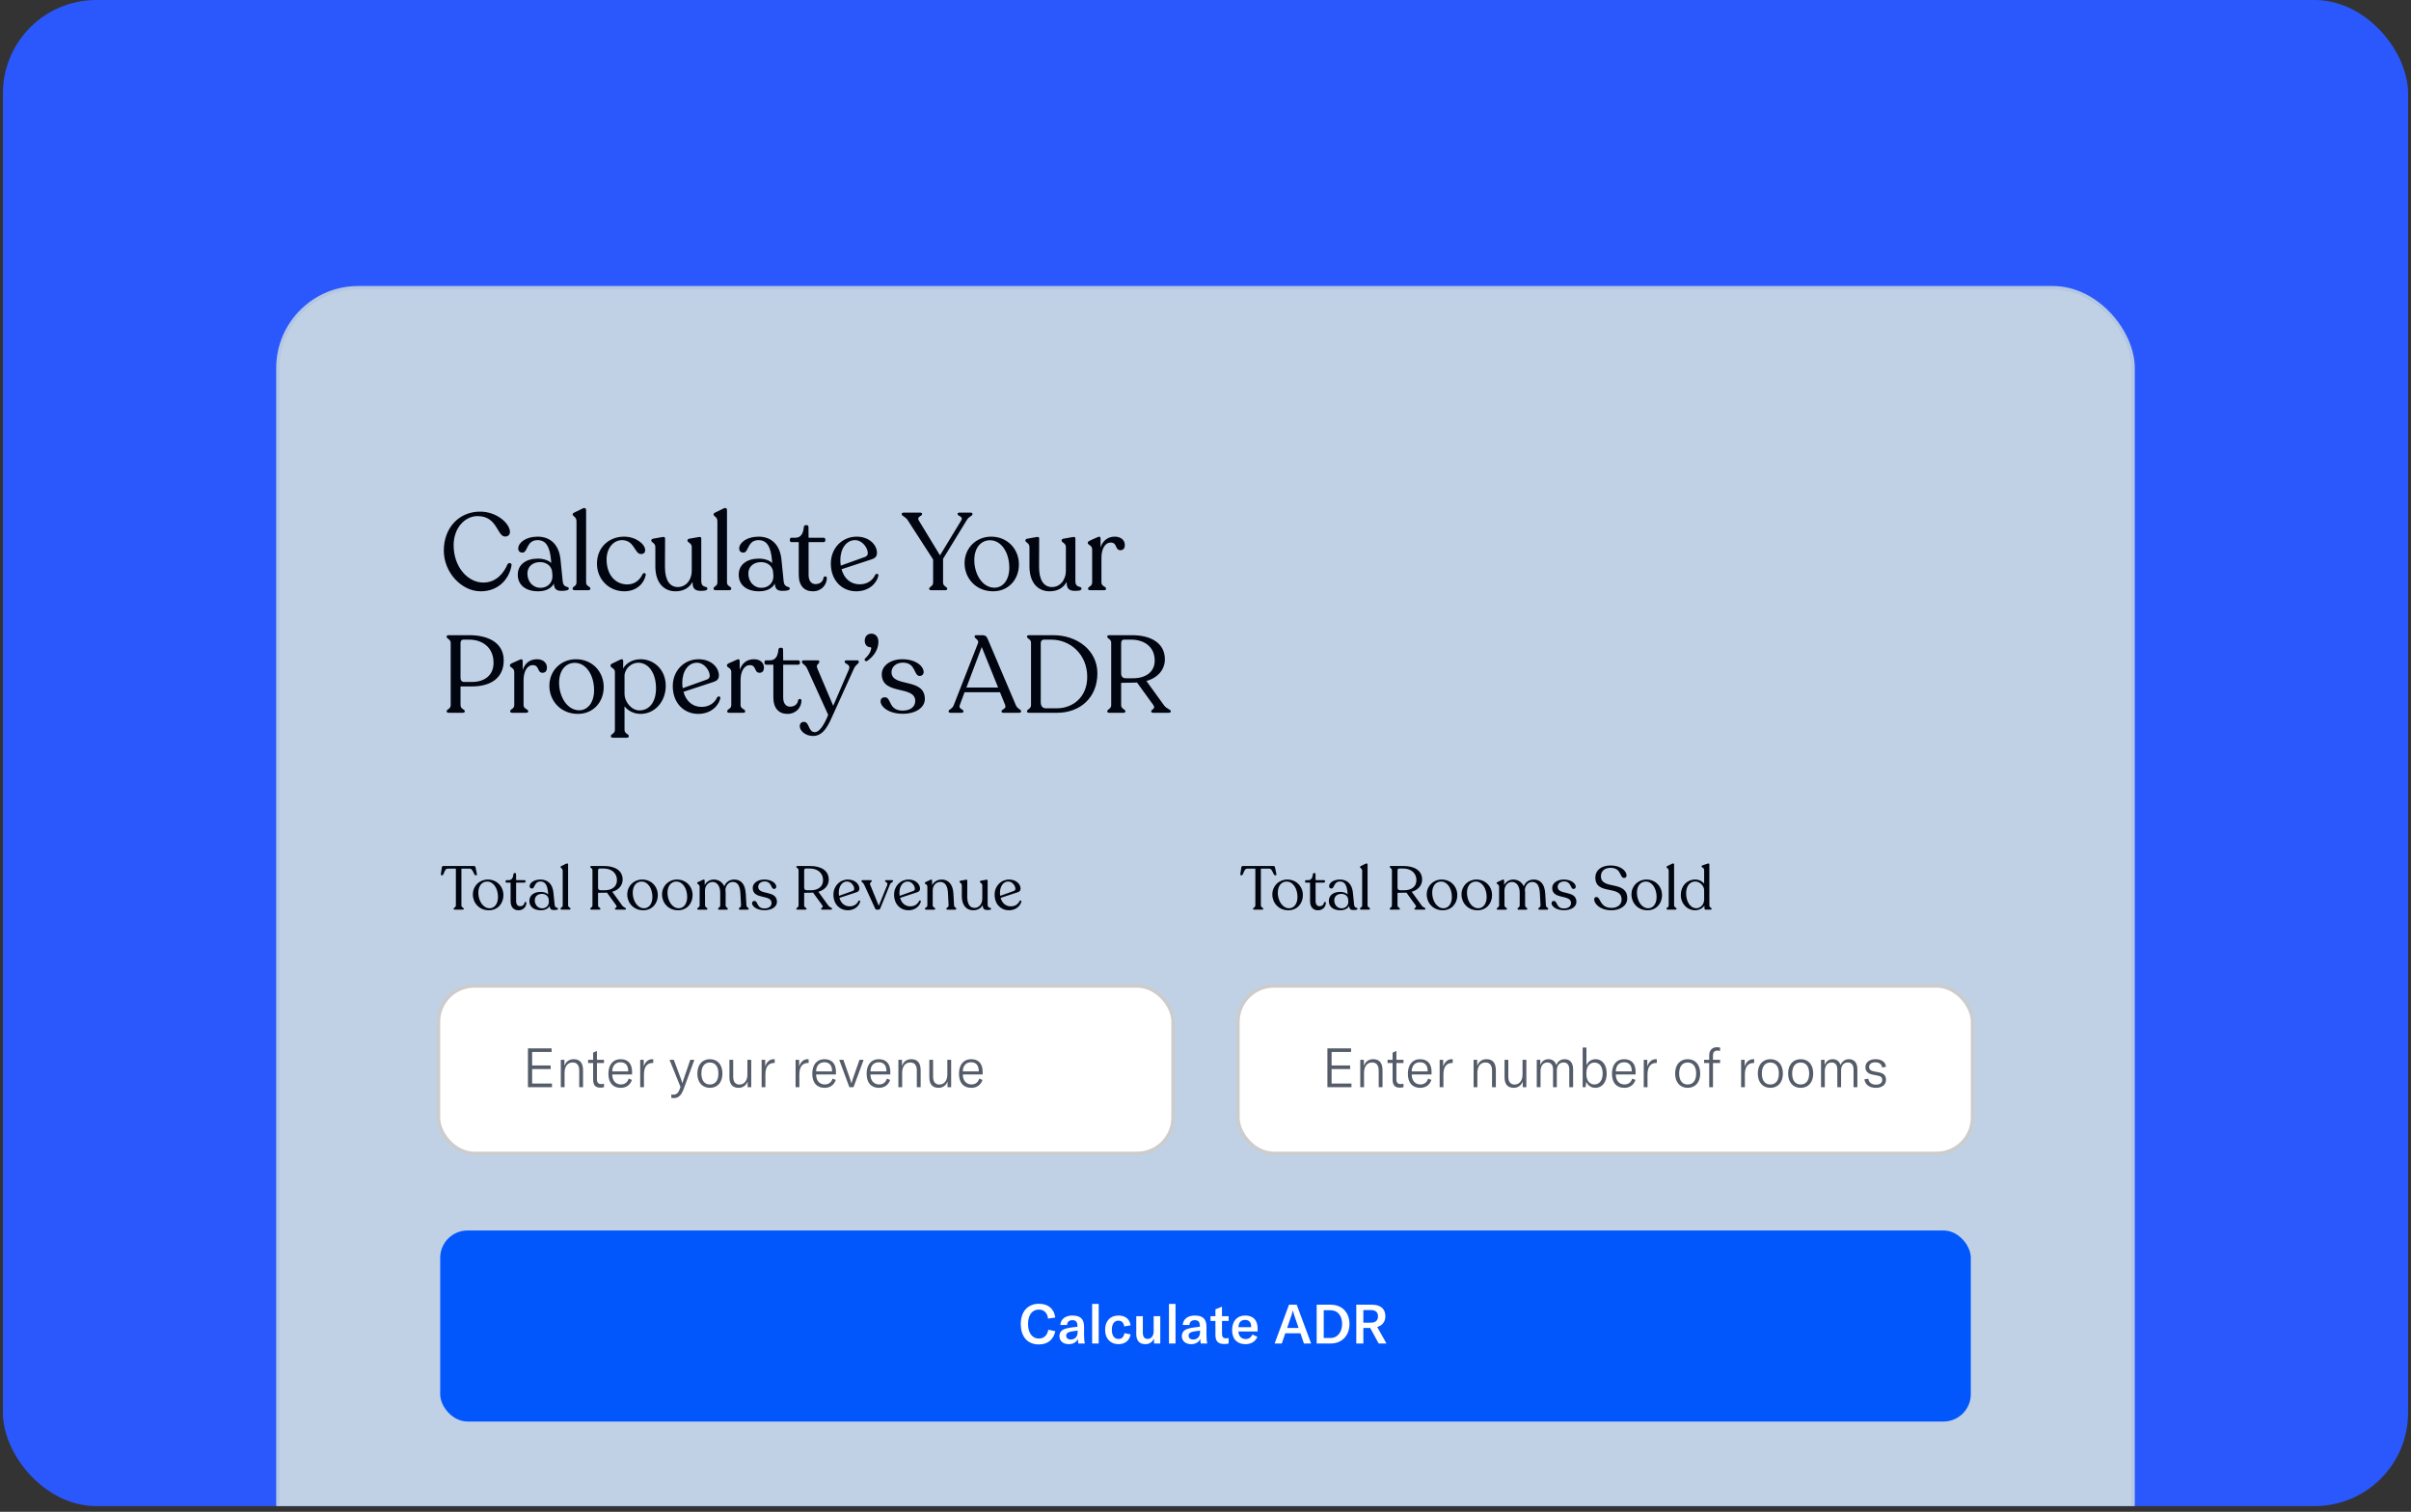 <svg width="413" height="259" viewBox="0 0 413 259" fill="none" xmlns="http://www.w3.org/2000/svg">
<rect x="0" y="0" width="413" height="259" fill="#333333" stroke="none"/>
<g clip-path="url(#clip0_7185_2992)">
<rect x="0.5" width="412" height="258.022" rx="16" fill="#2B58FD"/>
<rect x="47.606" y="49.293" width="317.789" height="222.04" rx="13.753" fill="#C0D1E6"/>
<rect x="47.606" y="49.293" width="317.789" height="222.04" rx="13.753" stroke="#B4C8E1" stroke-width="0.585"/>
<path d="M82.334 101.302C79.038 101.302 76.023 98.043 76.023 94.335C76.023 90.403 78.645 87.65 82.24 87.65C85.2 87.65 87.353 89.766 87.353 91.114C87.353 91.601 87.053 91.919 86.529 91.919C85.125 91.919 85.237 88.417 81.81 88.417C79.637 88.417 77.708 90.44 77.708 93.399C77.708 97.182 80.162 99.804 82.802 99.804C85.05 99.804 86.342 98.081 86.922 96.695C87.147 96.32 87.728 96.395 87.615 96.939C87.203 99.148 85.443 101.302 82.334 101.302ZM96.394 99.617C96.506 100.778 97.442 100.366 97.442 100.834C97.442 101.115 96.937 101.227 96.244 101.227C95.401 101.227 94.952 101.021 94.877 99.991C94.446 100.778 93.547 101.302 92.18 101.302C90.12 101.302 88.697 100.272 88.697 98.474C88.678 96.676 90.176 95.702 92.124 95.702C93.116 95.702 93.922 95.983 94.427 96.452L94.39 95.946C94.184 93.736 93.585 92.537 92.086 92.537C90.139 92.537 90.438 94.672 89.502 94.672C89.052 94.672 88.772 94.41 88.772 93.98C88.772 92.987 90.045 91.938 92.086 91.938C94.39 91.938 95.776 93.418 96.019 95.89L96.394 99.617ZM92.592 100.703C93.847 100.703 94.671 99.785 94.633 98.643L94.558 97.8C94.371 96.92 93.603 96.302 92.498 96.302C91.225 96.302 90.345 97.088 90.345 98.249C90.345 99.617 91.244 100.703 92.592 100.703ZM98.451 101.115C98.227 101.115 98.095 101.021 98.095 100.871V100.815C98.095 100.441 98.751 100.459 98.751 99.804V89.279C98.751 88.548 98.095 88.436 98.095 88.155V88.118C98.095 87.968 98.189 87.912 98.358 87.818L99.818 87.106C100.193 86.919 100.399 87.125 100.399 87.368V99.804C100.399 100.459 101.129 100.441 101.129 100.815V100.871C101.129 101.021 100.979 101.115 100.755 101.115H98.451ZM106.941 101.302C104.338 101.302 102.259 99.279 102.259 96.564C102.259 93.755 104.319 91.957 106.866 91.938C108.908 91.919 110.518 93.212 110.518 94.26C110.518 94.635 110.293 94.935 109.769 94.916C108.683 94.878 108.702 92.556 106.567 92.537C105.012 92.537 103.907 93.98 103.907 95.834C103.907 98.455 105.387 100.122 107.465 100.122C108.776 100.122 109.638 99.298 110.069 98.362C110.218 98.081 110.687 98.137 110.612 98.512C110.35 99.879 109.114 101.302 106.941 101.302ZM120.125 99.504C120.125 100.871 121.173 100.291 121.173 100.834C121.173 101.152 120.799 101.227 120.012 101.227C119.17 101.227 118.608 100.89 118.645 99.841L118.608 99.729C118.065 100.722 117.053 101.302 115.724 101.302C113.682 101.302 112.259 99.804 112.259 97.032V93.717C112.259 93.006 111.566 92.949 111.566 92.631V92.575C111.566 92.444 111.678 92.331 111.847 92.294L113.42 92.013C113.738 91.957 113.926 91.994 113.926 92.238L113.907 97.163C113.907 99.336 114.694 100.572 116.117 100.572C117.447 100.572 118.495 99.448 118.495 97.725V93.717C118.495 93.006 117.765 92.968 117.765 92.631V92.575C117.765 92.444 117.859 92.331 118.046 92.294L119.638 92.013C119.956 91.957 120.125 91.994 120.125 92.238V99.504ZM122.586 101.115C122.361 101.115 122.23 101.021 122.23 100.871V100.815C122.23 100.441 122.886 100.459 122.886 99.804V89.279C122.886 88.548 122.23 88.436 122.23 88.155V88.118C122.23 87.968 122.324 87.912 122.492 87.818L123.953 87.106C124.328 86.919 124.534 87.125 124.534 87.368V99.804C124.534 100.459 125.264 100.441 125.264 100.815V100.871C125.264 101.021 125.114 101.115 124.89 101.115H122.586ZM134.241 99.617C134.353 100.778 135.29 100.366 135.29 100.834C135.29 101.115 134.784 101.227 134.091 101.227C133.248 101.227 132.799 101.021 132.724 99.991C132.293 100.778 131.394 101.302 130.027 101.302C127.967 101.302 126.544 100.272 126.544 98.474C126.525 96.676 128.023 95.702 129.971 95.702C130.964 95.702 131.769 95.983 132.275 96.452L132.237 95.946C132.031 93.736 131.432 92.537 129.934 92.537C127.986 92.537 128.285 94.672 127.349 94.672C126.9 94.672 126.619 94.41 126.619 93.98C126.619 92.987 127.892 91.938 129.934 91.938C132.237 91.938 133.623 93.418 133.866 95.89L134.241 99.617ZM130.439 100.703C131.694 100.703 132.518 99.785 132.481 98.643L132.406 97.8C132.218 96.92 131.45 96.302 130.346 96.302C129.072 96.302 128.192 97.088 128.192 98.249C128.192 99.617 129.091 100.703 130.439 100.703ZM139.24 101.302C137.798 101.302 136.824 100.384 136.824 98.474V92.874H135.588C135.419 92.874 135.307 92.762 135.307 92.594V92.406C135.307 92.238 135.401 92.125 135.588 92.125H136.262C137.161 92.125 137.592 91.414 137.686 90.346C137.704 90.103 137.835 89.972 138.004 89.972H138.191C138.416 89.972 138.491 90.103 138.491 90.346L138.51 92.125H141.094C141.244 92.125 141.375 92.257 141.375 92.406V92.594C141.375 92.762 141.244 92.874 141.094 92.874H138.51V98.493C138.51 99.523 138.997 100.066 139.689 100.066C140.513 100.066 141 99.579 141.075 98.942C141.188 98.662 141.637 98.68 141.637 99.017C141.637 100.178 140.738 101.302 139.24 101.302ZM149.925 98.474C150.094 98.212 150.524 98.268 150.468 98.624C150.243 99.748 149.007 101.302 146.666 101.302C144.25 101.302 142.321 99.467 142.321 96.545C142.321 93.905 144.25 91.938 146.741 91.938C148.989 91.938 150.225 93.418 150.225 94.71C150.225 95.309 149.906 95.627 149.344 95.815L144.157 97.519C144.588 99.13 145.73 100.104 147.247 100.104C148.633 100.104 149.513 99.373 149.925 98.474ZM146.46 92.537C144.943 92.537 143.951 94.036 143.951 95.946C143.951 96.283 143.97 96.601 144.026 96.901L148.202 95.403C148.52 95.272 148.651 95.066 148.651 94.747C148.651 93.905 147.753 92.537 146.46 92.537ZM166.208 87.818C166.452 87.818 166.583 87.893 166.583 88.024V88.08C166.583 88.436 166.021 88.38 165.59 89.129L161.545 95.74V99.804C161.545 100.478 162.257 100.497 162.257 100.853V100.89C162.257 101.04 162.126 101.115 161.901 101.115H159.541C159.298 101.115 159.167 101.04 159.167 100.89V100.853C159.167 100.497 159.841 100.478 159.841 99.804V95.852L155.496 89.129C155.084 88.474 154.466 88.436 154.466 88.08V88.043C154.466 87.893 154.616 87.818 154.841 87.818H157.575C157.818 87.818 157.949 87.893 157.949 88.043V88.08C157.949 88.436 157.013 88.511 157.369 89.129L161.021 95.141L164.673 89.129C165.066 88.455 164.036 88.436 164.036 88.08V88.043C164.036 87.893 164.148 87.818 164.373 87.818H166.208ZM170.118 101.302C167.141 101.302 165.23 99.036 165.23 96.489C165.23 93.886 167.216 91.938 169.781 91.938C172.591 91.938 174.538 94.073 174.538 96.695C174.538 99.279 172.759 101.302 170.118 101.302ZM170.343 100.684C171.804 100.684 172.89 99.354 172.89 97.257C172.89 94.635 171.504 92.556 169.594 92.556C168.002 92.556 166.897 93.867 166.897 95.965C166.897 98.362 168.283 100.684 170.343 100.684ZM184.21 99.504C184.21 100.871 185.259 100.291 185.259 100.834C185.259 101.152 184.884 101.227 184.098 101.227C183.255 101.227 182.693 100.89 182.73 99.841L182.693 99.729C182.15 100.722 181.139 101.302 179.809 101.302C177.768 101.302 176.344 99.804 176.344 97.032V93.717C176.344 93.006 175.651 92.949 175.651 92.631V92.575C175.651 92.444 175.764 92.331 175.932 92.294L177.505 92.013C177.824 91.957 178.011 91.994 178.011 92.238L177.992 97.163C177.992 99.336 178.779 100.572 180.202 100.572C181.532 100.572 182.581 99.448 182.581 97.725V93.717C182.581 93.006 181.85 92.968 181.85 92.631V92.575C181.85 92.444 181.944 92.331 182.131 92.294L183.723 92.013C184.041 91.957 184.21 91.994 184.21 92.238V99.504ZM190.96 91.938C192.084 91.938 192.683 92.594 192.683 93.38C192.683 93.867 192.458 94.26 191.934 94.26C190.96 94.26 191.428 92.949 190.267 92.949C189.237 92.949 188.675 94.129 188.675 95.534V99.804C188.675 100.459 189.462 100.478 189.462 100.815V100.89C189.462 101.04 189.331 101.115 189.087 101.115H186.765C186.521 101.115 186.39 101.04 186.39 100.89V100.815C186.39 100.478 187.083 100.459 187.083 99.804V94.111C187.083 93.399 186.334 93.38 186.334 93.024V92.987C186.334 92.856 186.447 92.743 186.615 92.65L188.038 92.013C188.394 91.844 188.525 91.994 188.525 92.275V93.773C188.937 92.575 189.799 91.938 190.96 91.938ZM76.903 122.115C76.66 122.115 76.51 122.021 76.51 121.871V121.834C76.51 121.516 77.203 121.478 77.203 120.804V110.129C77.203 109.511 76.51 109.436 76.51 109.099V109.043C76.51 108.893 76.66 108.818 76.903 108.818H80.386C83.514 108.818 86.286 110.035 86.286 113.144C86.286 116.01 84.244 117.601 80.817 117.601H78.888V120.804C78.888 121.478 79.619 121.516 79.619 121.834V121.871C79.619 122.021 79.469 122.115 79.244 122.115H76.903ZM79.562 116.834H80.817C83.102 116.834 84.544 115.616 84.544 113.556C84.544 110.822 82.54 109.586 80.386 109.586H79.375C79.038 109.586 78.888 109.792 78.888 110.185V116.159C78.888 116.59 79.113 116.834 79.562 116.834ZM91.97 112.938C93.094 112.938 93.693 113.594 93.693 114.38C93.693 114.867 93.468 115.26 92.944 115.26C91.97 115.26 92.438 113.949 91.277 113.949C90.247 113.949 89.685 115.129 89.685 116.534V120.804C89.685 121.459 90.472 121.478 90.472 121.815V121.89C90.472 122.04 90.341 122.115 90.097 122.115H87.775C87.531 122.115 87.4 122.04 87.4 121.89V121.815C87.4 121.478 88.093 121.459 88.093 120.804V115.111C88.093 114.399 87.344 114.38 87.344 114.024V113.987C87.344 113.856 87.457 113.743 87.625 113.65L89.048 113.013C89.404 112.844 89.535 112.994 89.535 113.275V114.773C89.947 113.575 90.809 112.938 91.97 112.938ZM98.994 122.302C96.016 122.302 94.106 120.036 94.106 117.489C94.106 114.886 96.091 112.938 98.657 112.938C101.466 112.938 103.414 115.073 103.414 117.695C103.414 120.279 101.635 122.302 98.994 122.302ZM99.219 121.684C100.68 121.684 101.766 120.354 101.766 118.257C101.766 115.635 100.38 113.556 98.47 113.556C96.878 113.556 95.773 114.867 95.773 116.965C95.773 119.362 97.159 121.684 99.219 121.684ZM109.733 112.938C112.018 112.938 114.041 114.717 114.041 117.489C114.041 120.261 112.112 122.302 109.752 122.302C108.591 122.302 107.636 121.815 106.98 121.01V125.036C106.98 125.729 107.711 125.729 107.711 126.085V126.141C107.711 126.31 107.561 126.385 107.336 126.385H105.033C104.808 126.385 104.639 126.31 104.639 126.141V126.085C104.639 125.729 105.332 125.729 105.332 125.036V115.111C105.332 114.455 104.583 114.436 104.583 114.062V114.006C104.583 113.856 104.696 113.743 104.883 113.669L106.231 113.013C106.606 112.844 106.756 112.994 106.756 113.275L106.737 114.511C107.299 113.556 108.422 112.938 109.733 112.938ZM109.527 121.703C111.25 121.703 112.374 120.242 112.374 117.938C112.374 115.354 111.138 113.537 109.321 113.537C108.16 113.537 107.13 114.474 106.98 115.616V118.819C106.98 120.317 108.216 121.703 109.527 121.703ZM122.848 119.474C123.016 119.212 123.447 119.268 123.391 119.624C123.166 120.748 121.93 122.302 119.589 122.302C117.173 122.302 115.244 120.467 115.244 117.545C115.244 114.905 117.173 112.938 119.664 112.938C121.911 112.938 123.147 114.418 123.147 115.71C123.147 116.309 122.829 116.628 122.267 116.815L117.08 118.519C117.51 120.13 118.653 121.104 120.17 121.104C121.556 121.104 122.436 120.373 122.848 119.474ZM119.383 113.537C117.866 113.537 116.874 115.036 116.874 116.946C116.874 117.283 116.892 117.601 116.949 117.901L121.125 116.403C121.443 116.272 121.574 116.066 121.574 115.747C121.574 114.905 120.675 113.537 119.383 113.537ZM129.143 112.938C130.266 112.938 130.866 113.594 130.866 114.38C130.866 114.867 130.641 115.26 130.116 115.26C129.143 115.26 129.611 113.949 128.45 113.949C127.42 113.949 126.858 115.129 126.858 116.534V120.804C126.858 121.459 127.644 121.478 127.644 121.815V121.89C127.644 122.04 127.513 122.115 127.27 122.115H124.948C124.704 122.115 124.573 122.04 124.573 121.89V121.815C124.573 121.478 125.266 121.459 125.266 120.804V115.111C125.266 114.399 124.517 114.38 124.517 114.024V113.987C124.517 113.856 124.629 113.743 124.798 113.65L126.221 113.013C126.577 112.844 126.708 112.994 126.708 113.275V114.773C127.12 113.575 127.981 112.938 129.143 112.938ZM134.889 122.302C133.447 122.302 132.474 121.384 132.474 119.474V113.875H131.237C131.069 113.875 130.957 113.762 130.957 113.594V113.406C130.957 113.238 131.05 113.125 131.237 113.125H131.912C132.811 113.125 133.241 112.414 133.335 111.346C133.354 111.103 133.485 110.972 133.653 110.972H133.841C134.065 110.972 134.14 111.103 134.14 111.346L134.159 113.125H136.743C136.893 113.125 137.024 113.257 137.024 113.406V113.594C137.024 113.762 136.893 113.875 136.743 113.875H134.159V119.493C134.159 120.523 134.646 121.066 135.339 121.066C136.163 121.066 136.65 120.579 136.725 119.942C136.837 119.661 137.287 119.68 137.287 120.017C137.287 121.178 136.388 122.302 134.889 122.302ZM146.847 113.125C146.997 113.125 147.11 113.2 147.11 113.35V113.406C147.11 113.781 146.623 113.762 146.267 114.567L142.727 122.377C141.997 124.025 141.135 126.085 139.3 126.085C137.896 126.085 136.997 125.149 136.997 124.418C136.997 123.988 137.259 123.669 137.708 123.669C138.682 123.669 138.42 125.43 139.581 125.43C140.386 125.43 141.21 124.119 141.866 122.471L138.27 114.549C137.896 113.762 137.371 113.781 137.371 113.406V113.35C137.371 113.2 137.502 113.125 137.652 113.125H140.087C140.237 113.125 140.349 113.219 140.349 113.35V113.406C140.349 113.781 139.675 113.762 140.031 114.567L142.727 120.916L145.405 114.717C145.817 113.762 144.694 113.781 144.694 113.406V113.35C144.694 113.219 144.806 113.125 144.975 113.125H146.847ZM148.54 113.238C148.278 113.388 147.941 113.069 148.184 112.826C148.877 112.17 149.102 111.721 149.233 111.159C149.271 110.99 149.233 110.878 149.065 110.878C148.54 110.878 148.128 110.429 148.128 109.773C148.128 109.061 148.578 108.556 149.271 108.556C149.926 108.556 150.469 109.061 150.469 109.942C150.469 111.159 149.814 112.339 148.54 113.238ZM154.642 122.283C152.152 122.283 150.841 121.029 150.841 120.148C150.841 119.699 151.14 119.455 151.571 119.455C152.732 119.455 152.133 121.74 154.642 121.74C155.841 121.74 156.777 121.16 156.777 120.092C156.777 117.339 151.047 119.193 151.047 115.504C151.047 114.062 152.507 112.938 154.567 112.938C156.89 112.938 158.219 114.137 158.219 115.148C158.219 115.523 157.92 115.804 157.545 115.804C156.478 115.804 156.946 113.519 154.642 113.519C153.556 113.519 152.713 114.212 152.713 115.148C152.713 117.845 158.425 116.01 158.425 119.755C158.425 121.16 156.965 122.283 154.642 122.283ZM174.011 120.804C174.311 121.497 174.91 121.497 174.91 121.853V121.89C174.91 122.04 174.779 122.115 174.554 122.115H171.914C171.689 122.115 171.558 122.04 171.558 121.89V121.853C171.558 121.497 172.438 121.459 172.195 120.804L171.296 118.594H165.228L164.404 120.804C164.142 121.459 165.041 121.497 165.041 121.853V121.89C165.041 122.04 164.891 122.115 164.647 122.115H162.868C162.625 122.115 162.494 122.04 162.494 121.89V121.853C162.494 121.497 163.112 121.516 163.374 120.804L167.531 110.185C167.756 109.623 166.951 109.38 166.951 109.08V109.024C166.951 108.912 167.026 108.818 167.213 108.818H168.299C168.749 108.818 168.992 108.987 169.179 109.436L174.011 120.804ZM165.546 117.789H170.977L168.168 110.841L165.546 117.789ZM176.314 122.115C176.089 122.115 175.92 122.04 175.92 121.89V121.853C175.92 121.497 176.613 121.459 176.613 120.804V110.129C176.613 109.455 175.92 109.436 175.92 109.08V109.043C175.92 108.893 176.089 108.818 176.314 108.818H180.415C184.554 108.818 187.981 111.44 187.981 115.354C187.981 119.587 184.947 122.115 181.089 122.115H176.314ZM179.16 121.347H180.977C183.842 121.347 186.24 119.399 186.24 115.953C186.24 112.058 183.281 109.586 180.116 109.586H178.805C178.505 109.586 178.28 109.773 178.28 110.185V120.317C178.28 120.972 178.617 121.347 179.16 121.347ZM199.373 120.804C199.879 121.516 200.553 121.497 200.553 121.853V121.89C200.553 122.04 200.403 122.115 200.178 122.115H197.575C197.35 122.115 197.201 122.04 197.201 121.89V121.853C197.201 121.497 198.006 121.497 197.575 120.804L194.766 116.927C194.616 116.946 194.466 116.946 194.298 116.946L192.05 116.983V120.804C192.05 121.478 192.781 121.497 192.781 121.853V121.89C192.781 122.04 192.631 122.115 192.406 122.115H190.047C189.822 122.115 189.672 122.04 189.672 121.89V121.853C189.672 121.497 190.346 121.478 190.346 120.804V110.129C190.346 109.455 189.672 109.436 189.672 109.08V109.043C189.672 108.893 189.822 108.818 190.047 108.818H193.886C197.088 108.818 199.523 110.11 199.542 112.938C199.542 114.642 198.437 116.084 196.377 116.665L199.373 120.804ZM194.129 116.197C196.302 116.197 197.8 115.073 197.8 113.182C197.8 110.71 195.89 109.586 193.792 109.586H192.537C192.2 109.586 192.05 109.829 192.05 110.223V115.317C192.05 115.935 192.331 116.197 192.837 116.197H194.129Z" fill="#00050F"/>
<path d="M77.912 155.843C77.786 155.843 77.701 155.801 77.701 155.716V155.695C77.701 155.495 78.091 155.485 78.091 155.105V148.816H76.658C76.121 148.816 76.058 149.954 75.752 149.954H75.658C75.552 149.954 75.5 149.891 75.521 149.743L75.689 148.595C75.71 148.448 75.784 148.363 75.953 148.363H81.188C81.357 148.363 81.43 148.448 81.462 148.595L81.694 149.754C81.725 149.891 81.662 149.954 81.567 149.954H81.462C81.157 149.954 81.02 148.816 80.493 148.816H79.039V155.105C79.039 155.485 79.45 155.495 79.45 155.695V155.716C79.45 155.801 79.366 155.843 79.229 155.843H77.912ZM83.749 155.948C82.074 155.948 80.999 154.673 80.999 153.241C80.999 151.776 82.116 150.681 83.559 150.681C85.139 150.681 86.235 151.882 86.235 153.357C86.235 154.81 85.234 155.948 83.749 155.948ZM83.875 155.6C84.697 155.6 85.308 154.852 85.308 153.673C85.308 152.198 84.528 151.028 83.454 151.028C82.558 151.028 81.937 151.766 81.937 152.946C81.937 154.294 82.716 155.6 83.875 155.6ZM88.822 155.948C88.011 155.948 87.463 155.432 87.463 154.357V151.208H86.768C86.673 151.208 86.61 151.144 86.61 151.05V150.944C86.61 150.849 86.662 150.786 86.768 150.786H87.147C87.653 150.786 87.895 150.386 87.948 149.785C87.958 149.648 88.032 149.575 88.127 149.575H88.232C88.358 149.575 88.4 149.648 88.4 149.785L88.411 150.786H89.865C89.949 150.786 90.023 150.86 90.023 150.944V151.05C90.023 151.144 89.949 151.208 89.865 151.208H88.411V154.368C88.411 154.947 88.685 155.253 89.075 155.253C89.538 155.253 89.812 154.979 89.854 154.621C89.918 154.463 90.17 154.473 90.17 154.663C90.17 155.316 89.665 155.948 88.822 155.948ZM95.01 155C95.073 155.653 95.6 155.421 95.6 155.685C95.6 155.843 95.316 155.906 94.926 155.906C94.452 155.906 94.199 155.79 94.157 155.211C93.915 155.653 93.409 155.948 92.64 155.948C91.481 155.948 90.681 155.369 90.681 154.357C90.67 153.346 91.513 152.798 92.608 152.798C93.167 152.798 93.62 152.956 93.904 153.22L93.883 152.935C93.767 151.692 93.43 151.018 92.587 151.018C91.492 151.018 91.66 152.219 91.134 152.219C90.881 152.219 90.723 152.071 90.723 151.829C90.723 151.271 91.439 150.681 92.587 150.681C93.883 150.681 94.663 151.513 94.8 152.904L95.01 155ZM92.872 155.611C93.578 155.611 94.041 155.095 94.02 154.452L93.978 153.978C93.873 153.483 93.441 153.135 92.819 153.135C92.103 153.135 91.608 153.578 91.608 154.231C91.608 155 92.113 155.611 92.872 155.611ZM96.22 155.843C96.094 155.843 96.02 155.79 96.02 155.706V155.674C96.02 155.463 96.389 155.474 96.389 155.105V149.185C96.389 148.774 96.02 148.711 96.02 148.553V148.532C96.02 148.448 96.073 148.416 96.168 148.363L96.989 147.963C97.2 147.858 97.316 147.973 97.316 148.11V155.105C97.316 155.474 97.727 155.463 97.727 155.674V155.706C97.727 155.79 97.642 155.843 97.516 155.843H96.22ZM106.564 155.105C106.849 155.506 107.228 155.495 107.228 155.695V155.716C107.228 155.801 107.144 155.843 107.017 155.843H105.553C105.427 155.843 105.342 155.801 105.342 155.716V155.695C105.342 155.495 105.795 155.495 105.553 155.105L103.973 152.925C103.889 152.935 103.804 152.935 103.71 152.935L102.445 152.956V155.105C102.445 155.485 102.856 155.495 102.856 155.695V155.716C102.856 155.801 102.772 155.843 102.646 155.843H101.318C101.192 155.843 101.108 155.801 101.108 155.716V155.695C101.108 155.495 101.487 155.485 101.487 155.105V149.101C101.487 148.721 101.108 148.711 101.108 148.511V148.49C101.108 148.405 101.192 148.363 101.318 148.363H103.478C105.279 148.363 106.649 149.09 106.659 150.681C106.659 151.639 106.038 152.451 104.879 152.777L106.564 155.105ZM103.615 152.514C104.837 152.514 105.68 151.882 105.68 150.818C105.68 149.427 104.605 148.795 103.425 148.795H102.719C102.53 148.795 102.445 148.932 102.445 149.153V152.019C102.445 152.366 102.603 152.514 102.888 152.514H103.615ZM110.198 155.948C108.523 155.948 107.448 154.673 107.448 153.241C107.448 151.776 108.565 150.681 110.008 150.681C111.588 150.681 112.684 151.882 112.684 153.357C112.684 154.81 111.683 155.948 110.198 155.948ZM110.324 155.6C111.146 155.6 111.757 154.852 111.757 153.673C111.757 152.198 110.977 151.028 109.903 151.028C109.007 151.028 108.386 151.766 108.386 152.946C108.386 154.294 109.165 155.6 110.324 155.6ZM116.154 155.948C114.479 155.948 113.405 154.673 113.405 153.241C113.405 151.776 114.521 150.681 115.965 150.681C117.545 150.681 118.64 151.882 118.64 153.357C118.64 154.81 117.64 155.948 116.154 155.948ZM116.281 155.6C117.102 155.6 117.713 154.852 117.713 153.673C117.713 152.198 116.934 151.028 115.859 151.028C114.964 151.028 114.342 151.766 114.342 152.946C114.342 154.294 115.122 155.6 116.281 155.6ZM127.863 155.095C127.884 155.474 128.252 155.495 128.252 155.685V155.727C128.252 155.811 128.158 155.853 128.042 155.853H126.778C126.641 155.853 126.567 155.811 126.567 155.727V155.685C126.567 155.495 126.946 155.474 126.936 155.105L126.83 153.051C126.756 151.629 126.282 151.092 125.513 151.092C124.85 151.092 124.291 151.682 124.26 152.482C124.291 152.64 124.302 152.819 124.302 152.998V155.105C124.302 155.474 124.671 155.495 124.671 155.685V155.727C124.671 155.811 124.597 155.853 124.471 155.853H123.227C123.09 155.853 123.006 155.811 123.006 155.727V155.685C123.006 155.495 123.375 155.474 123.375 155.105V152.946C123.375 151.776 122.796 151.092 122.069 151.092C121.321 151.092 120.794 151.724 120.762 152.514L120.773 155.105C120.773 155.474 121.184 155.495 121.184 155.685V155.727C121.184 155.811 121.099 155.853 120.973 155.853H119.656C119.53 155.853 119.446 155.811 119.446 155.727V155.685C119.446 155.495 119.846 155.474 119.846 155.105V151.913C119.846 151.492 119.425 151.481 119.425 151.292V151.26C119.425 151.186 119.477 151.144 119.583 151.102L120.404 150.723C120.604 150.618 120.71 150.723 120.71 150.881V151.629C121.015 151.06 121.595 150.681 122.269 150.681C123.048 150.681 123.733 151.092 124.07 151.84C124.334 151.113 124.997 150.681 125.756 150.681C126.83 150.681 127.641 151.334 127.747 153.072L127.863 155.095ZM130.964 155.938C129.563 155.938 128.825 155.232 128.825 154.737C128.825 154.484 128.994 154.347 129.236 154.347C129.889 154.347 129.552 155.632 130.964 155.632C131.638 155.632 132.165 155.305 132.165 154.705C132.165 153.156 128.941 154.199 128.941 152.124C128.941 151.313 129.763 150.681 130.922 150.681C132.228 150.681 132.976 151.355 132.976 151.924C132.976 152.135 132.807 152.293 132.597 152.293C131.996 152.293 132.26 151.007 130.964 151.007C130.353 151.007 129.879 151.397 129.879 151.924C129.879 153.441 133.092 152.408 133.092 154.515C133.092 155.305 132.27 155.938 130.964 155.938ZM141.871 155.105C142.156 155.506 142.535 155.495 142.535 155.695V155.716C142.535 155.801 142.451 155.843 142.324 155.843H140.86C140.734 155.843 140.649 155.801 140.649 155.716V155.695C140.649 155.495 141.102 155.495 140.86 155.105L139.28 152.925C139.196 152.935 139.111 152.935 139.016 152.935L137.752 152.956V155.105C137.752 155.485 138.163 155.495 138.163 155.695V155.716C138.163 155.801 138.079 155.843 137.952 155.843H136.625C136.499 155.843 136.414 155.801 136.414 155.716V155.695C136.414 155.495 136.794 155.485 136.794 155.105V149.101C136.794 148.721 136.414 148.711 136.414 148.511V148.49C136.414 148.405 136.499 148.363 136.625 148.363H138.785C140.586 148.363 141.956 149.09 141.966 150.681C141.966 151.639 141.345 152.451 140.186 152.777L141.871 155.105ZM138.922 152.514C140.144 152.514 140.986 151.882 140.986 150.818C140.986 149.427 139.912 148.795 138.732 148.795H138.026C137.837 148.795 137.752 148.932 137.752 149.153V152.019C137.752 152.366 137.91 152.514 138.195 152.514H138.922ZM147.043 154.357C147.137 154.21 147.38 154.241 147.348 154.442C147.222 155.074 146.526 155.948 145.21 155.948C143.851 155.948 142.766 154.916 142.766 153.272C142.766 151.787 143.851 150.681 145.252 150.681C146.516 150.681 147.211 151.513 147.211 152.24C147.211 152.577 147.032 152.756 146.716 152.861L143.798 153.82C144.04 154.726 144.683 155.274 145.536 155.274C146.316 155.274 146.811 154.863 147.043 154.357ZM145.094 151.018C144.241 151.018 143.682 151.861 143.682 152.935C143.682 153.125 143.693 153.304 143.724 153.472L146.074 152.63C146.253 152.556 146.326 152.44 146.326 152.261C146.326 151.787 145.821 151.018 145.094 151.018ZM152.829 150.786C152.924 150.786 152.987 150.828 152.987 150.902V150.934C152.987 151.134 152.587 151.176 152.45 151.524L150.786 155.632C150.733 155.769 150.649 155.843 150.512 155.843H150.185C150.038 155.843 149.964 155.769 149.901 155.632L148.015 151.524C147.847 151.176 147.562 151.134 147.562 150.934V150.902C147.562 150.828 147.625 150.786 147.72 150.786H149.184C149.269 150.786 149.332 150.839 149.332 150.913V150.944C149.332 151.102 148.921 151.197 149.047 151.534L150.533 155.179L151.976 151.629C152.155 151.144 151.607 151.134 151.607 150.944V150.913C151.607 150.828 151.671 150.786 151.765 150.786H152.829ZM157.433 154.357C157.528 154.21 157.77 154.241 157.739 154.442C157.612 155.074 156.917 155.948 155.6 155.948C154.241 155.948 153.156 154.916 153.156 153.272C153.156 151.787 154.241 150.681 155.642 150.681C156.906 150.681 157.602 151.513 157.602 152.24C157.602 152.577 157.423 152.756 157.107 152.861L154.188 153.82C154.431 154.726 155.073 155.274 155.927 155.274C156.706 155.274 157.201 154.863 157.433 154.357ZM155.484 151.018C154.631 151.018 154.073 151.861 154.073 152.935C154.073 153.125 154.083 153.304 154.115 153.472L156.464 152.63C156.643 152.556 156.717 152.44 156.717 152.261C156.717 151.787 156.211 151.018 155.484 151.018ZM163.428 155.084C163.449 155.474 163.808 155.474 163.808 155.674V155.716C163.808 155.801 163.723 155.853 163.586 155.853H162.333C162.196 155.853 162.112 155.801 162.112 155.716V155.674C162.112 155.474 162.512 155.474 162.491 155.095L162.386 152.988C162.333 151.703 161.817 151.092 161.09 151.092C160.31 151.092 159.773 151.713 159.773 152.545V155.105C159.773 155.474 160.194 155.474 160.194 155.674V155.716C160.194 155.801 160.11 155.853 159.973 155.853H158.656C158.53 155.853 158.446 155.801 158.446 155.716V155.674C158.446 155.474 158.856 155.474 158.856 155.105V151.913C158.856 151.46 158.414 151.481 158.414 151.292V151.26C158.414 151.186 158.477 151.144 158.583 151.102L159.373 150.723C159.573 150.618 159.668 150.723 159.668 150.881V151.65C159.973 151.06 160.584 150.681 161.311 150.681C162.343 150.681 163.207 151.376 163.313 153.009L163.428 155.084ZM169.183 154.937C169.183 155.706 169.772 155.379 169.772 155.685C169.772 155.864 169.562 155.906 169.119 155.906C168.645 155.906 168.329 155.716 168.35 155.126L168.329 155.063C168.024 155.621 167.455 155.948 166.707 155.948C165.559 155.948 164.758 155.105 164.758 153.546V151.682C164.758 151.281 164.368 151.25 164.368 151.071V151.039C164.368 150.965 164.432 150.902 164.526 150.881L165.411 150.723C165.59 150.691 165.696 150.712 165.696 150.849L165.685 153.62C165.685 154.842 166.128 155.537 166.928 155.537C167.676 155.537 168.266 154.905 168.266 153.936V151.682C168.266 151.281 167.855 151.26 167.855 151.071V151.039C167.855 150.965 167.908 150.902 168.013 150.881L168.909 150.723C169.088 150.691 169.183 150.712 169.183 150.849V154.937ZM174.654 154.357C174.749 154.21 174.992 154.241 174.96 154.442C174.834 155.074 174.138 155.948 172.821 155.948C171.462 155.948 170.377 154.916 170.377 153.272C170.377 151.787 171.462 150.681 172.864 150.681C174.128 150.681 174.823 151.513 174.823 152.24C174.823 152.577 174.644 152.756 174.328 152.861L171.41 153.82C171.652 154.726 172.295 155.274 173.148 155.274C173.928 155.274 174.423 154.863 174.654 154.357ZM172.706 151.018C171.852 151.018 171.294 151.861 171.294 152.935C171.294 153.125 171.304 153.304 171.336 153.472L173.685 152.63C173.864 152.556 173.938 152.44 173.938 152.261C173.938 151.787 173.432 151.018 172.706 151.018Z" fill="#00050F"/>
<rect x="75.112" y="168.914" width="125.828" height="28.677" rx="6.145" fill="white"/>
<rect x="75.112" y="168.914" width="125.828" height="28.677" rx="6.145" stroke="#CCCCCC" stroke-width="0.585"/>
<path d="M91.155 185.635H94.554V186.253H90.434V179.604H94.489V180.222H91.155V182.535H94.329V183.153H91.155V185.635ZM96.065 186.253V181.571H96.683V182.601C96.964 181.842 97.507 181.458 98.284 181.458C99.333 181.458 99.876 182.104 99.876 183.359V186.253H99.22V183.397C99.22 182.488 98.827 182.02 98.087 182.02C97.245 182.02 96.711 182.694 96.711 183.79V186.253H96.065ZM100.74 182.114V181.571H101.601V180.335L102.257 180.054V181.571H103.464V182.114H102.257V184.923C102.257 185.475 102.5 185.719 102.987 185.719C103.174 185.719 103.305 185.7 103.464 185.663V186.253C103.268 186.309 103.081 186.337 102.818 186.337C101.91 186.337 101.601 185.784 101.601 184.951V182.114H100.74ZM106.327 186.365C104.998 186.365 104.22 185.513 104.22 183.94C104.22 182.404 105.007 181.458 106.299 181.458C107.554 181.458 108.275 182.207 108.275 183.631V184.08H104.876C104.885 185.138 105.466 185.784 106.374 185.784C107.03 185.784 107.498 185.419 107.694 184.782L108.247 185.007C107.957 185.878 107.273 186.365 106.327 186.365ZM104.876 183.546H107.61V183.462C107.61 182.498 107.123 181.983 106.29 181.983C105.419 181.983 104.895 182.582 104.876 183.546ZM110.271 182.713C110.487 181.992 111.002 181.458 111.723 181.458C111.788 181.458 111.835 181.458 111.901 181.468V182.104H111.826C111.376 182.104 111.058 182.235 110.824 182.46C110.393 182.891 110.309 183.518 110.309 184.108V186.253H109.663V181.571H110.271V182.713ZM115.404 188.125C115.263 188.125 115.132 188.116 114.992 188.088V187.507C115.104 187.526 115.216 187.535 115.319 187.535C115.928 187.535 116.218 187.198 116.443 186.562L116.565 186.215L114.692 181.571H115.422L116.677 184.914C116.771 185.157 116.836 185.372 116.883 185.55H116.902C116.949 185.372 117.014 185.157 117.098 184.904L118.241 181.571H118.943L117.117 186.552C116.696 187.704 116.181 188.125 115.404 188.125ZM121.609 186.365C120.307 186.365 119.455 185.438 119.455 183.912C119.455 182.385 120.307 181.458 121.609 181.458C122.901 181.458 123.753 182.385 123.753 183.912C123.753 185.438 122.901 186.365 121.609 186.365ZM120.148 183.912C120.148 185.129 120.701 185.794 121.609 185.794C122.508 185.794 123.06 185.129 123.06 183.912C123.06 182.694 122.508 182.029 121.609 182.029C120.701 182.029 120.148 182.694 120.148 183.912ZM126.55 186.365C125.38 186.365 124.949 185.653 124.949 184.539V181.571H125.595V184.473C125.595 185.391 126.026 185.803 126.662 185.803C127.515 185.803 128.03 185.073 128.03 184.127V181.571H128.685V186.253H128.067V185.288C127.852 185.906 127.262 186.365 126.55 186.365ZM131.075 182.713C131.29 181.992 131.805 181.458 132.526 181.458C132.592 181.458 132.639 181.458 132.704 181.468V182.104H132.629C132.18 182.104 131.861 182.235 131.627 182.46C131.197 182.891 131.112 183.518 131.112 184.108V186.253H130.466V181.571H131.075V182.713ZM136.891 182.713C137.106 181.992 137.621 181.458 138.342 181.458C138.408 181.458 138.455 181.458 138.52 181.468V182.104H138.445C137.996 182.104 137.677 182.235 137.443 182.46C137.013 182.891 136.928 183.518 136.928 184.108V186.253H136.282V181.571H136.891V182.713ZM141.25 186.365C139.92 186.365 139.143 185.513 139.143 183.94C139.143 182.404 139.93 181.458 141.222 181.458C142.477 181.458 143.198 182.207 143.198 183.631V184.08H139.799C139.808 185.138 140.389 185.784 141.297 185.784C141.952 185.784 142.421 185.419 142.617 184.782L143.17 185.007C142.879 185.878 142.196 186.365 141.25 186.365ZM139.799 183.546H142.533V183.462C142.533 182.498 142.046 181.983 141.213 181.983C140.342 181.983 139.817 182.582 139.799 183.546ZM145.494 186.253L143.762 181.571H144.474L145.635 184.885C145.719 185.148 145.785 185.363 145.832 185.578H145.86C145.907 185.363 145.981 185.148 146.066 184.885L147.227 181.571H147.938L146.206 186.253H145.494ZM150.559 186.365C149.229 186.365 148.452 185.513 148.452 183.94C148.452 182.404 149.239 181.458 150.531 181.458C151.786 181.458 152.507 182.207 152.507 183.631V184.08H149.108C149.117 185.138 149.698 185.784 150.606 185.784C151.261 185.784 151.73 185.419 151.926 184.782L152.479 185.007C152.188 185.878 151.505 186.365 150.559 186.365ZM149.108 183.546H151.842V183.462C151.842 182.498 151.355 181.983 150.522 181.983C149.651 181.983 149.126 182.582 149.108 183.546ZM153.894 186.253V181.571H154.512V182.601C154.793 181.842 155.336 181.458 156.114 181.458C157.162 181.458 157.706 182.104 157.706 183.359V186.253H157.05V183.397C157.05 182.488 156.657 182.02 155.917 182.02C155.074 182.02 154.541 182.694 154.541 183.79V186.253H153.894ZM160.796 186.365C159.626 186.365 159.195 185.653 159.195 184.539V181.571H159.841V184.473C159.841 185.391 160.272 185.803 160.908 185.803C161.761 185.803 162.276 185.073 162.276 184.127V181.571H162.931V186.253H162.313V185.288C162.098 185.906 161.508 186.365 160.796 186.365ZM166.379 186.365C165.049 186.365 164.272 185.513 164.272 183.94C164.272 182.404 165.059 181.458 166.351 181.458C167.606 181.458 168.327 182.207 168.327 183.631V184.08H164.928C164.937 185.138 165.518 185.784 166.426 185.784C167.081 185.784 167.55 185.419 167.746 184.782L168.299 185.007C168.008 185.878 167.325 186.365 166.379 186.365ZM164.928 183.546H167.662V183.462C167.662 182.498 167.175 181.983 166.342 181.983C165.471 181.983 164.946 182.582 164.928 183.546Z" fill="#555C69"/>
<path d="M214.859 155.843C214.733 155.843 214.649 155.801 214.649 155.716V155.695C214.649 155.495 215.039 155.485 215.039 155.105V148.816H213.606C213.069 148.816 213.005 149.954 212.7 149.954H212.605C212.5 149.954 212.447 149.891 212.468 149.743L212.637 148.595C212.658 148.448 212.732 148.363 212.9 148.363H218.136C218.304 148.363 218.378 148.448 218.41 148.595L218.641 149.754C218.673 149.891 218.61 149.954 218.515 149.954H218.41C218.104 149.954 217.967 148.816 217.44 148.816H215.987V155.105C215.987 155.485 216.398 155.495 216.398 155.695V155.716C216.398 155.801 216.313 155.843 216.176 155.843H214.859ZM220.696 155.948C219.021 155.948 217.947 154.673 217.947 153.241C217.947 151.776 219.063 150.681 220.506 150.681C222.087 150.681 223.182 151.882 223.182 153.357C223.182 154.81 222.181 155.948 220.696 155.948ZM220.822 155.6C221.644 155.6 222.255 154.852 222.255 153.673C222.255 152.198 221.476 151.028 220.401 151.028C219.506 151.028 218.884 151.766 218.884 152.946C218.884 154.294 219.664 155.6 220.822 155.6ZM225.769 155.948C224.958 155.948 224.41 155.432 224.41 154.357V151.208H223.715C223.62 151.208 223.557 151.144 223.557 151.05V150.944C223.557 150.849 223.61 150.786 223.715 150.786H224.094C224.6 150.786 224.842 150.386 224.895 149.785C224.906 149.648 224.979 149.575 225.074 149.575H225.179C225.306 149.575 225.348 149.648 225.348 149.785L225.359 150.786H226.812C226.897 150.786 226.97 150.86 226.97 150.944V151.05C226.97 151.144 226.897 151.208 226.812 151.208H225.359V154.368C225.359 154.947 225.632 155.253 226.022 155.253C226.486 155.253 226.76 154.979 226.802 154.621C226.865 154.463 227.118 154.473 227.118 154.663C227.118 155.316 226.612 155.948 225.769 155.948ZM231.958 155C232.021 155.653 232.548 155.421 232.548 155.685C232.548 155.843 232.263 155.906 231.874 155.906C231.399 155.906 231.147 155.79 231.105 155.211C230.862 155.653 230.357 155.948 229.588 155.948C228.429 155.948 227.628 155.369 227.628 154.357C227.618 153.346 228.46 152.798 229.556 152.798C230.114 152.798 230.567 152.956 230.852 153.22L230.831 152.935C230.715 151.692 230.378 151.018 229.535 151.018C228.439 151.018 228.608 152.219 228.081 152.219C227.828 152.219 227.67 152.071 227.67 151.829C227.67 151.271 228.387 150.681 229.535 150.681C230.831 150.681 231.61 151.513 231.747 152.904L231.958 155ZM229.819 155.611C230.525 155.611 230.989 155.095 230.968 154.452L230.925 153.978C230.82 153.483 230.388 153.135 229.767 153.135C229.05 153.135 228.555 153.578 228.555 154.231C228.555 155 229.061 155.611 229.819 155.611ZM233.168 155.843C233.041 155.843 232.968 155.79 232.968 155.706V155.674C232.968 155.463 233.336 155.474 233.336 155.105V149.185C233.336 148.774 232.968 148.711 232.968 148.553V148.532C232.968 148.448 233.02 148.416 233.115 148.363L233.937 147.963C234.147 147.858 234.263 147.973 234.263 148.11V155.105C234.263 155.474 234.674 155.463 234.674 155.674V155.706C234.674 155.79 234.59 155.843 234.464 155.843H233.168ZM243.512 155.105C243.796 155.506 244.176 155.495 244.176 155.695V155.716C244.176 155.801 244.091 155.843 243.965 155.843H242.501C242.374 155.843 242.29 155.801 242.29 155.716V155.695C242.29 155.495 242.743 155.495 242.501 155.105L240.92 152.925C240.836 152.935 240.752 152.935 240.657 152.935L239.393 152.956V155.105C239.393 155.485 239.804 155.495 239.804 155.695V155.716C239.804 155.801 239.72 155.843 239.593 155.843H238.266C238.139 155.843 238.055 155.801 238.055 155.716V155.695C238.055 155.495 238.434 155.485 238.434 155.105V149.101C238.434 148.721 238.055 148.711 238.055 148.511V148.49C238.055 148.405 238.139 148.363 238.266 148.363H240.425C242.227 148.363 243.596 149.09 243.607 150.681C243.607 151.639 242.985 152.451 241.826 152.777L243.512 155.105ZM240.562 152.514C241.784 152.514 242.627 151.882 242.627 150.818C242.627 149.427 241.553 148.795 240.373 148.795H239.667C239.477 148.795 239.393 148.932 239.393 149.153V152.019C239.393 152.366 239.551 152.514 239.835 152.514H240.562ZM247.145 155.948C245.47 155.948 244.396 154.673 244.396 153.241C244.396 151.776 245.512 150.681 246.956 150.681C248.536 150.681 249.631 151.882 249.631 153.357C249.631 154.81 248.631 155.948 247.145 155.948ZM247.272 155.6C248.093 155.6 248.704 154.852 248.704 153.673C248.704 152.198 247.925 151.028 246.85 151.028C245.955 151.028 245.333 151.766 245.333 152.946C245.333 154.294 246.113 155.6 247.272 155.6ZM253.102 155.948C251.427 155.948 250.352 154.673 250.352 153.241C250.352 151.776 251.469 150.681 252.912 150.681C254.492 150.681 255.588 151.882 255.588 153.357C255.588 154.81 254.587 155.948 253.102 155.948ZM253.228 155.6C254.05 155.6 254.661 154.852 254.661 153.673C254.661 152.198 253.881 151.028 252.807 151.028C251.911 151.028 251.29 151.766 251.29 152.946C251.29 154.294 252.069 155.6 253.228 155.6ZM264.81 155.095C264.831 155.474 265.2 155.495 265.2 155.685V155.727C265.2 155.811 265.105 155.853 264.989 155.853H263.725C263.588 155.853 263.514 155.811 263.514 155.727V155.685C263.514 155.495 263.894 155.474 263.883 155.105L263.778 153.051C263.704 151.629 263.23 151.092 262.461 151.092C261.797 151.092 261.239 151.682 261.207 152.482C261.239 152.64 261.249 152.819 261.249 152.998V155.105C261.249 155.474 261.618 155.495 261.618 155.685V155.727C261.618 155.811 261.544 155.853 261.418 155.853H260.175C260.038 155.853 259.954 155.811 259.954 155.727V155.685C259.954 155.495 260.322 155.474 260.322 155.105V152.946C260.322 151.776 259.743 151.092 259.016 151.092C258.268 151.092 257.741 151.724 257.71 152.514L257.72 155.105C257.72 155.474 258.131 155.495 258.131 155.685V155.727C258.131 155.811 258.047 155.853 257.921 155.853H256.604C256.477 155.853 256.393 155.811 256.393 155.727V155.685C256.393 155.495 256.793 155.474 256.793 155.105V151.913C256.793 151.492 256.372 151.481 256.372 151.292V151.26C256.372 151.186 256.425 151.144 256.53 151.102L257.352 150.723C257.552 150.618 257.657 150.723 257.657 150.881V151.629C257.963 151.06 258.542 150.681 259.216 150.681C259.996 150.681 260.681 151.092 261.018 151.84C261.281 151.113 261.945 150.681 262.703 150.681C263.778 150.681 264.589 151.334 264.694 153.072L264.81 155.095ZM267.911 155.938C266.51 155.938 265.773 155.232 265.773 154.737C265.773 154.484 265.941 154.347 266.184 154.347C266.837 154.347 266.5 155.632 267.911 155.632C268.586 155.632 269.112 155.305 269.112 154.705C269.112 153.156 265.889 154.199 265.889 152.124C265.889 151.313 266.71 150.681 267.869 150.681C269.175 150.681 269.923 151.355 269.923 151.924C269.923 152.135 269.755 152.293 269.544 152.293C268.944 152.293 269.207 151.007 267.911 151.007C267.3 151.007 266.826 151.397 266.826 151.924C266.826 153.441 270.039 152.408 270.039 154.515C270.039 155.305 269.218 155.938 267.911 155.938ZM276.048 155.948C273.983 155.948 273.077 154.737 273.077 154.094C273.077 153.852 273.214 153.673 273.478 153.673C274.236 153.704 273.973 155.537 276.09 155.537C277.091 155.537 277.776 154.958 277.776 154.126C277.776 151.503 273.278 153.483 273.278 150.323C273.278 149.153 274.226 148.268 275.901 148.268C277.692 148.268 278.629 149.259 278.629 149.986C278.629 150.238 278.482 150.407 278.197 150.407C277.407 150.407 277.807 148.679 275.869 148.679C274.805 148.679 274.236 149.301 274.236 150.101C274.236 152.556 278.745 150.723 278.745 153.904C278.745 155.169 277.523 155.948 276.048 155.948ZM282.216 155.948C280.541 155.948 279.466 154.673 279.466 153.241C279.466 151.776 280.583 150.681 282.026 150.681C283.606 150.681 284.702 151.882 284.702 153.357C284.702 154.81 283.701 155.948 282.216 155.948ZM282.342 155.6C283.164 155.6 283.775 154.852 283.775 153.673C283.775 152.198 282.995 151.028 281.921 151.028C281.025 151.028 280.404 151.766 280.404 152.946C280.404 154.294 281.183 155.6 282.342 155.6ZM285.675 155.843C285.549 155.843 285.475 155.79 285.475 155.706V155.674C285.475 155.463 285.844 155.474 285.844 155.105V149.185C285.844 148.774 285.475 148.711 285.475 148.553V148.532C285.475 148.448 285.528 148.416 285.623 148.363L286.444 147.963C286.655 147.858 286.771 147.973 286.771 148.11V155.105C286.771 155.474 287.182 155.463 287.182 155.674V155.706C287.182 155.79 287.098 155.843 286.971 155.843H285.675ZM292.811 155.105C292.811 155.485 293.2 155.516 293.2 155.695V155.727C293.2 155.801 293.148 155.843 293.042 155.843H292.158C292.052 155.843 291.989 155.769 291.978 155.674L291.957 155.147C291.599 155.674 290.978 155.948 290.356 155.948C289.071 155.948 287.923 154.905 287.923 153.304C287.923 151.766 288.987 150.681 290.388 150.681C291.03 150.681 291.557 150.955 291.915 151.366V149.069C291.915 148.627 291.473 148.637 291.473 148.448V148.426C291.473 148.342 291.536 148.29 291.631 148.247L292.484 147.963C292.705 147.879 292.811 147.942 292.811 148.121V155.105ZM290.577 155.6C291.178 155.6 291.915 155.095 291.915 154.083H291.926L291.915 153.546V152.493C291.915 151.819 291.241 151.018 290.377 151.018C289.471 151.018 288.839 151.808 288.829 152.988C288.808 154.431 289.524 155.59 290.577 155.6Z" fill="#00050F"/>
<rect x="212.06" y="168.914" width="125.828" height="28.677" rx="6.145" fill="white"/>
<rect x="212.06" y="168.914" width="125.828" height="28.677" rx="6.145" stroke="#CCCCCC" stroke-width="0.585"/>
<path d="M228.102 185.635H231.502V186.253H227.381V179.604H231.436V180.222H228.102V182.535H231.277V183.153H228.102V185.635ZM233.012 186.253V181.571H233.63V182.601C233.911 181.842 234.454 181.458 235.231 181.458C236.28 181.458 236.823 182.104 236.823 183.359V186.253H236.168V183.397C236.168 182.488 235.775 182.02 235.035 182.02C234.192 182.02 233.658 182.694 233.658 183.79V186.253H233.012ZM237.687 182.114V181.571H238.549V180.335L239.204 180.054V181.571H240.412V182.114H239.204V184.923C239.204 185.475 239.448 185.719 239.934 185.719C240.122 185.719 240.253 185.7 240.412 185.663V186.253C240.215 186.309 240.028 186.337 239.766 186.337C238.858 186.337 238.549 185.784 238.549 184.951V182.114H237.687ZM243.275 186.365C241.945 186.365 241.168 185.513 241.168 183.94C241.168 182.404 241.954 181.458 243.247 181.458C244.501 181.458 245.223 182.207 245.223 183.631V184.08H241.823C241.833 185.138 242.413 185.784 243.322 185.784C243.977 185.784 244.445 185.419 244.642 184.782L245.194 185.007C244.904 185.878 244.221 186.365 243.275 186.365ZM241.823 183.546H244.558V183.462C244.558 182.498 244.071 181.983 243.237 181.983C242.367 181.983 241.842 182.582 241.823 183.546ZM247.219 182.713C247.434 181.992 247.949 181.458 248.67 181.458C248.736 181.458 248.782 181.458 248.848 181.468V182.104H248.773C248.324 182.104 248.005 182.235 247.771 182.46C247.34 182.891 247.256 183.518 247.256 184.108V186.253H246.61V181.571H247.219V182.713ZM252.426 186.253V181.571H253.044V182.601C253.325 181.842 253.868 181.458 254.645 181.458C255.694 181.458 256.237 182.104 256.237 183.359V186.253H255.582V183.397C255.582 182.488 255.188 182.02 254.449 182.02C253.606 182.02 253.072 182.694 253.072 183.79V186.253H252.426ZM259.328 186.365C258.157 186.365 257.726 185.653 257.726 184.539V181.571H258.373V184.473C258.373 185.391 258.803 185.803 259.44 185.803C260.292 185.803 260.807 185.073 260.807 184.127V181.571H261.463V186.253H260.845V185.288C260.629 185.906 260.039 186.365 259.328 186.365ZM263.244 181.571H263.853V182.479C264.087 181.814 264.574 181.458 265.238 181.458C265.913 181.458 266.39 181.814 266.587 182.46C266.868 181.795 267.364 181.458 268.029 181.458C268.947 181.458 269.471 182.095 269.471 183.191V186.253H268.815V183.247C268.815 182.451 268.478 182.02 267.832 182.02C267.121 182.02 266.68 182.544 266.68 183.406V186.253H266.034V183.209C266.034 182.451 265.678 182.02 265.06 182.02C264.349 182.02 263.89 182.601 263.89 183.518V186.253H263.244V181.571ZM273.281 186.365C272.541 186.365 271.96 185.934 271.726 185.316L271.604 186.253H271.108V179.464H271.754V182.526C271.998 181.898 272.55 181.458 273.327 181.458C274.479 181.458 275.228 182.46 275.228 183.912C275.228 185.382 274.46 186.365 273.281 186.365ZM271.745 184.043C271.745 185.082 272.269 185.784 273.112 185.784C274.002 185.784 274.535 185.054 274.535 183.912C274.535 182.779 274.03 182.039 273.131 182.039C272.279 182.039 271.745 182.741 271.745 183.818V184.043ZM278.234 186.365C276.904 186.365 276.127 185.513 276.127 183.94C276.127 182.404 276.914 181.458 278.206 181.458C279.461 181.458 280.182 182.207 280.182 183.631V184.08H276.783C276.792 185.138 277.373 185.784 278.281 185.784C278.936 185.784 279.405 185.419 279.601 184.782L280.154 185.007C279.863 185.878 279.18 186.365 278.234 186.365ZM276.783 183.546H279.517V183.462C279.517 182.498 279.03 181.983 278.197 181.983C277.326 181.983 276.801 182.582 276.783 183.546ZM282.178 182.713C282.393 181.992 282.908 181.458 283.629 181.458C283.695 181.458 283.742 181.458 283.807 181.468V182.104H283.732C283.283 182.104 282.965 182.235 282.731 182.46C282.3 182.891 282.216 183.518 282.216 184.108V186.253H281.569V181.571H282.178V182.713ZM289.099 186.365C287.797 186.365 286.945 185.438 286.945 183.912C286.945 182.385 287.797 181.458 289.099 181.458C290.391 181.458 291.243 182.385 291.243 183.912C291.243 185.438 290.391 186.365 289.099 186.365ZM287.638 183.912C287.638 185.129 288.191 185.794 289.099 185.794C289.998 185.794 290.55 185.129 290.55 183.912C290.55 182.694 289.998 182.029 289.099 182.029C288.191 182.029 287.638 182.694 287.638 183.912ZM294.649 181.571V182.114H293.431V186.253H292.785V182.114H291.905V181.571H292.785V180.793C292.785 179.951 293.282 179.408 294.096 179.408C294.302 179.408 294.49 179.426 294.649 179.473V180.035C294.49 180.007 294.33 179.988 294.181 179.988C293.656 179.988 293.431 180.269 293.431 180.878V181.571H294.649ZM298.858 182.713C299.073 181.992 299.588 181.458 300.309 181.458C300.375 181.458 300.421 181.458 300.487 181.468V182.104H300.412C299.963 182.104 299.644 182.235 299.41 182.46C298.979 182.891 298.895 183.518 298.895 184.108V186.253H298.249V181.571H298.858V182.713ZM303.264 186.365C301.962 186.365 301.11 185.438 301.11 183.912C301.11 182.385 301.962 181.458 303.264 181.458C304.556 181.458 305.408 182.385 305.408 183.912C305.408 185.438 304.556 186.365 303.264 186.365ZM301.803 183.912C301.803 185.129 302.355 185.794 303.264 185.794C304.163 185.794 304.715 185.129 304.715 183.912C304.715 182.694 304.163 182.029 303.264 182.029C302.355 182.029 301.803 182.694 301.803 183.912ZM308.458 186.365C307.156 186.365 306.304 185.438 306.304 183.912C306.304 182.385 307.156 181.458 308.458 181.458C309.75 181.458 310.602 182.385 310.602 183.912C310.602 185.438 309.75 186.365 308.458 186.365ZM306.997 183.912C306.997 185.129 307.549 185.794 308.458 185.794C309.357 185.794 309.909 185.129 309.909 183.912C309.909 182.694 309.357 182.029 308.458 182.029C307.549 182.029 306.997 182.694 306.997 183.912ZM311.938 181.571H312.547V182.479C312.781 181.814 313.268 181.458 313.933 181.458C314.607 181.458 315.084 181.814 315.281 182.46C315.562 181.795 316.058 181.458 316.723 181.458C317.641 181.458 318.165 182.095 318.165 183.191V186.253H317.51V183.247C317.51 182.451 317.173 182.02 316.527 182.02C315.815 182.02 315.375 182.544 315.375 183.406V186.253H314.729V183.209C314.729 182.451 314.373 182.02 313.755 182.02C313.043 182.02 312.584 182.601 312.584 183.518V186.253H311.938V181.571ZM321.338 186.365C320.243 186.365 319.512 185.85 319.362 184.914L320.027 184.801C320.14 185.466 320.617 185.822 321.357 185.822C322.04 185.822 322.424 185.494 322.424 185.026C322.424 184.567 322.162 184.37 321.666 184.277L320.758 184.099C319.98 183.949 319.54 183.528 319.54 182.816C319.54 182.029 320.205 181.458 321.263 181.458C322.293 181.458 322.977 181.917 323.07 182.75L322.415 182.891C322.321 182.32 321.919 181.992 321.235 181.992C320.589 181.992 320.177 182.292 320.177 182.788C320.177 183.228 320.467 183.443 320.954 183.537L321.872 183.715C322.705 183.883 323.07 184.286 323.07 184.97C323.07 185.803 322.443 186.365 321.338 186.365Z" fill="#555C69"/>
<rect x="75.405" y="210.805" width="262.191" height="32.728" rx="4.682" fill="#0156FC"/>
<path d="M177.965 230.328C175.877 230.328 174.856 228.849 174.856 226.835C174.856 224.766 175.989 223.361 177.983 223.361C179.641 223.361 180.587 224.307 180.764 225.721L179.528 225.899C179.416 224.953 178.864 224.354 177.946 224.354C176.775 224.354 176.101 225.337 176.101 226.826C176.101 228.277 176.757 229.317 177.974 229.317C178.826 229.317 179.407 228.746 179.575 227.809L180.774 228.053C180.493 229.382 179.585 230.328 177.965 230.328ZM183.077 230.281C182.113 230.281 181.476 229.729 181.476 228.895C181.476 228.446 181.673 228.071 182.047 227.837C182.384 227.641 182.834 227.519 183.574 227.416L184.566 227.294V227.172C184.566 226.47 184.295 226.171 183.695 226.171C183.143 226.171 182.815 226.461 182.778 226.995H181.626C181.701 225.993 182.487 225.375 183.695 225.375C185.081 225.375 185.699 225.965 185.699 227.322V228.718C185.699 229.354 185.746 229.841 185.84 230.169H184.716C184.678 229.935 184.65 229.654 184.641 229.364C184.416 229.935 183.826 230.281 183.077 230.281ZM182.637 228.839C182.637 229.233 182.937 229.485 183.433 229.485C184.126 229.485 184.594 228.989 184.594 228.249V227.95L183.536 228.109C182.918 228.212 182.637 228.437 182.637 228.839ZM188.206 223.38V230.169H187.082V223.38H188.206ZM191.598 230.281C190.203 230.281 189.304 229.317 189.304 227.828C189.304 226.302 190.184 225.375 191.608 225.375C192.769 225.375 193.527 225.993 193.668 227.06L192.572 227.238C192.497 226.601 192.132 226.255 191.58 226.255C190.887 226.255 190.456 226.835 190.456 227.8C190.456 228.811 190.877 229.392 191.598 229.392C192.16 229.392 192.507 229.045 192.61 228.39L193.668 228.605C193.499 229.645 192.713 230.281 191.598 230.281ZM196.224 230.281C195.082 230.281 194.642 229.588 194.642 228.493V225.487H195.766V228.324C195.766 229.008 196.047 229.382 196.59 229.382C197.208 229.382 197.62 228.867 197.62 228.081V225.487H198.753V230.169H197.685V229.298C197.46 229.879 196.899 230.281 196.224 230.281ZM201.365 223.38V230.169H200.241V223.38H201.365ZM204.046 230.281C203.081 230.281 202.444 229.729 202.444 228.895C202.444 228.446 202.641 228.071 203.015 227.837C203.353 227.641 203.802 227.519 204.542 227.416L205.534 227.294V227.172C205.534 226.47 205.263 226.171 204.664 226.171C204.111 226.171 203.783 226.461 203.746 226.995H202.594C202.669 225.993 203.456 225.375 204.664 225.375C206.049 225.375 206.667 225.965 206.667 227.322V228.718C206.667 229.354 206.714 229.841 206.808 230.169H205.684C205.647 229.935 205.619 229.654 205.609 229.364C205.385 229.935 204.795 230.281 204.046 230.281ZM203.605 228.839C203.605 229.233 203.905 229.485 204.401 229.485C205.094 229.485 205.562 228.989 205.562 228.249V227.95L204.504 228.109C203.886 228.212 203.605 228.437 203.605 228.839ZM207.359 226.302V225.487H208.201V224.307L209.325 223.858V225.487H210.467V226.302H209.325V228.54C209.325 229.036 209.54 229.279 210.009 229.279C210.196 229.279 210.318 229.251 210.467 229.223V230.169C210.196 230.225 209.99 230.253 209.7 230.253C208.576 230.253 208.201 229.663 208.201 228.718V226.302H207.359ZM213.353 230.281C211.92 230.281 211.059 229.41 211.059 227.875C211.059 226.33 211.902 225.375 213.297 225.375C214.655 225.375 215.432 226.161 215.432 227.594V228.109H212.145C212.154 228.895 212.651 229.401 213.39 229.401C213.924 229.401 214.317 229.13 214.533 228.624L215.394 229.017C215.048 229.832 214.308 230.281 213.353 230.281ZM212.145 227.369H214.327V227.294C214.327 226.526 213.943 226.124 213.278 226.124C212.566 226.124 212.164 226.592 212.145 227.369ZM218.342 230.169L220.804 223.521H222.125L224.597 230.169H223.361L222.761 228.418H220.168L219.568 230.169H218.342ZM220.486 227.5H222.443L221.675 225.253C221.6 225.038 221.535 224.803 221.479 224.541H221.46C221.394 224.803 221.329 225.038 221.254 225.253L220.486 227.5ZM225.546 230.169V223.521H227.943C229.89 223.521 231.164 224.85 231.164 226.817C231.164 228.783 229.9 230.169 227.924 230.169H225.546ZM226.753 229.223H227.886C229.179 229.223 229.9 228.137 229.9 226.817C229.9 225.468 229.207 224.466 227.905 224.466H226.753V229.223ZM232.331 230.169V223.521H235.009C236.722 223.521 237.312 224.419 237.312 225.515C237.312 226.302 236.9 227.06 235.917 227.341L237.5 230.169H236.17L234.709 227.5H233.539V230.169H232.331ZM233.539 226.601H234.803C235.711 226.601 236.048 226.142 236.048 225.515C236.048 224.878 235.711 224.438 234.803 224.438H233.539V226.601Z" fill="white"/>
</g>
<defs>
<clipPath id="clip0_7185_2992">
<rect width="412" height="258.022" fill="white" transform="translate(0.5)"/>
</clipPath>
</defs>
</svg>
